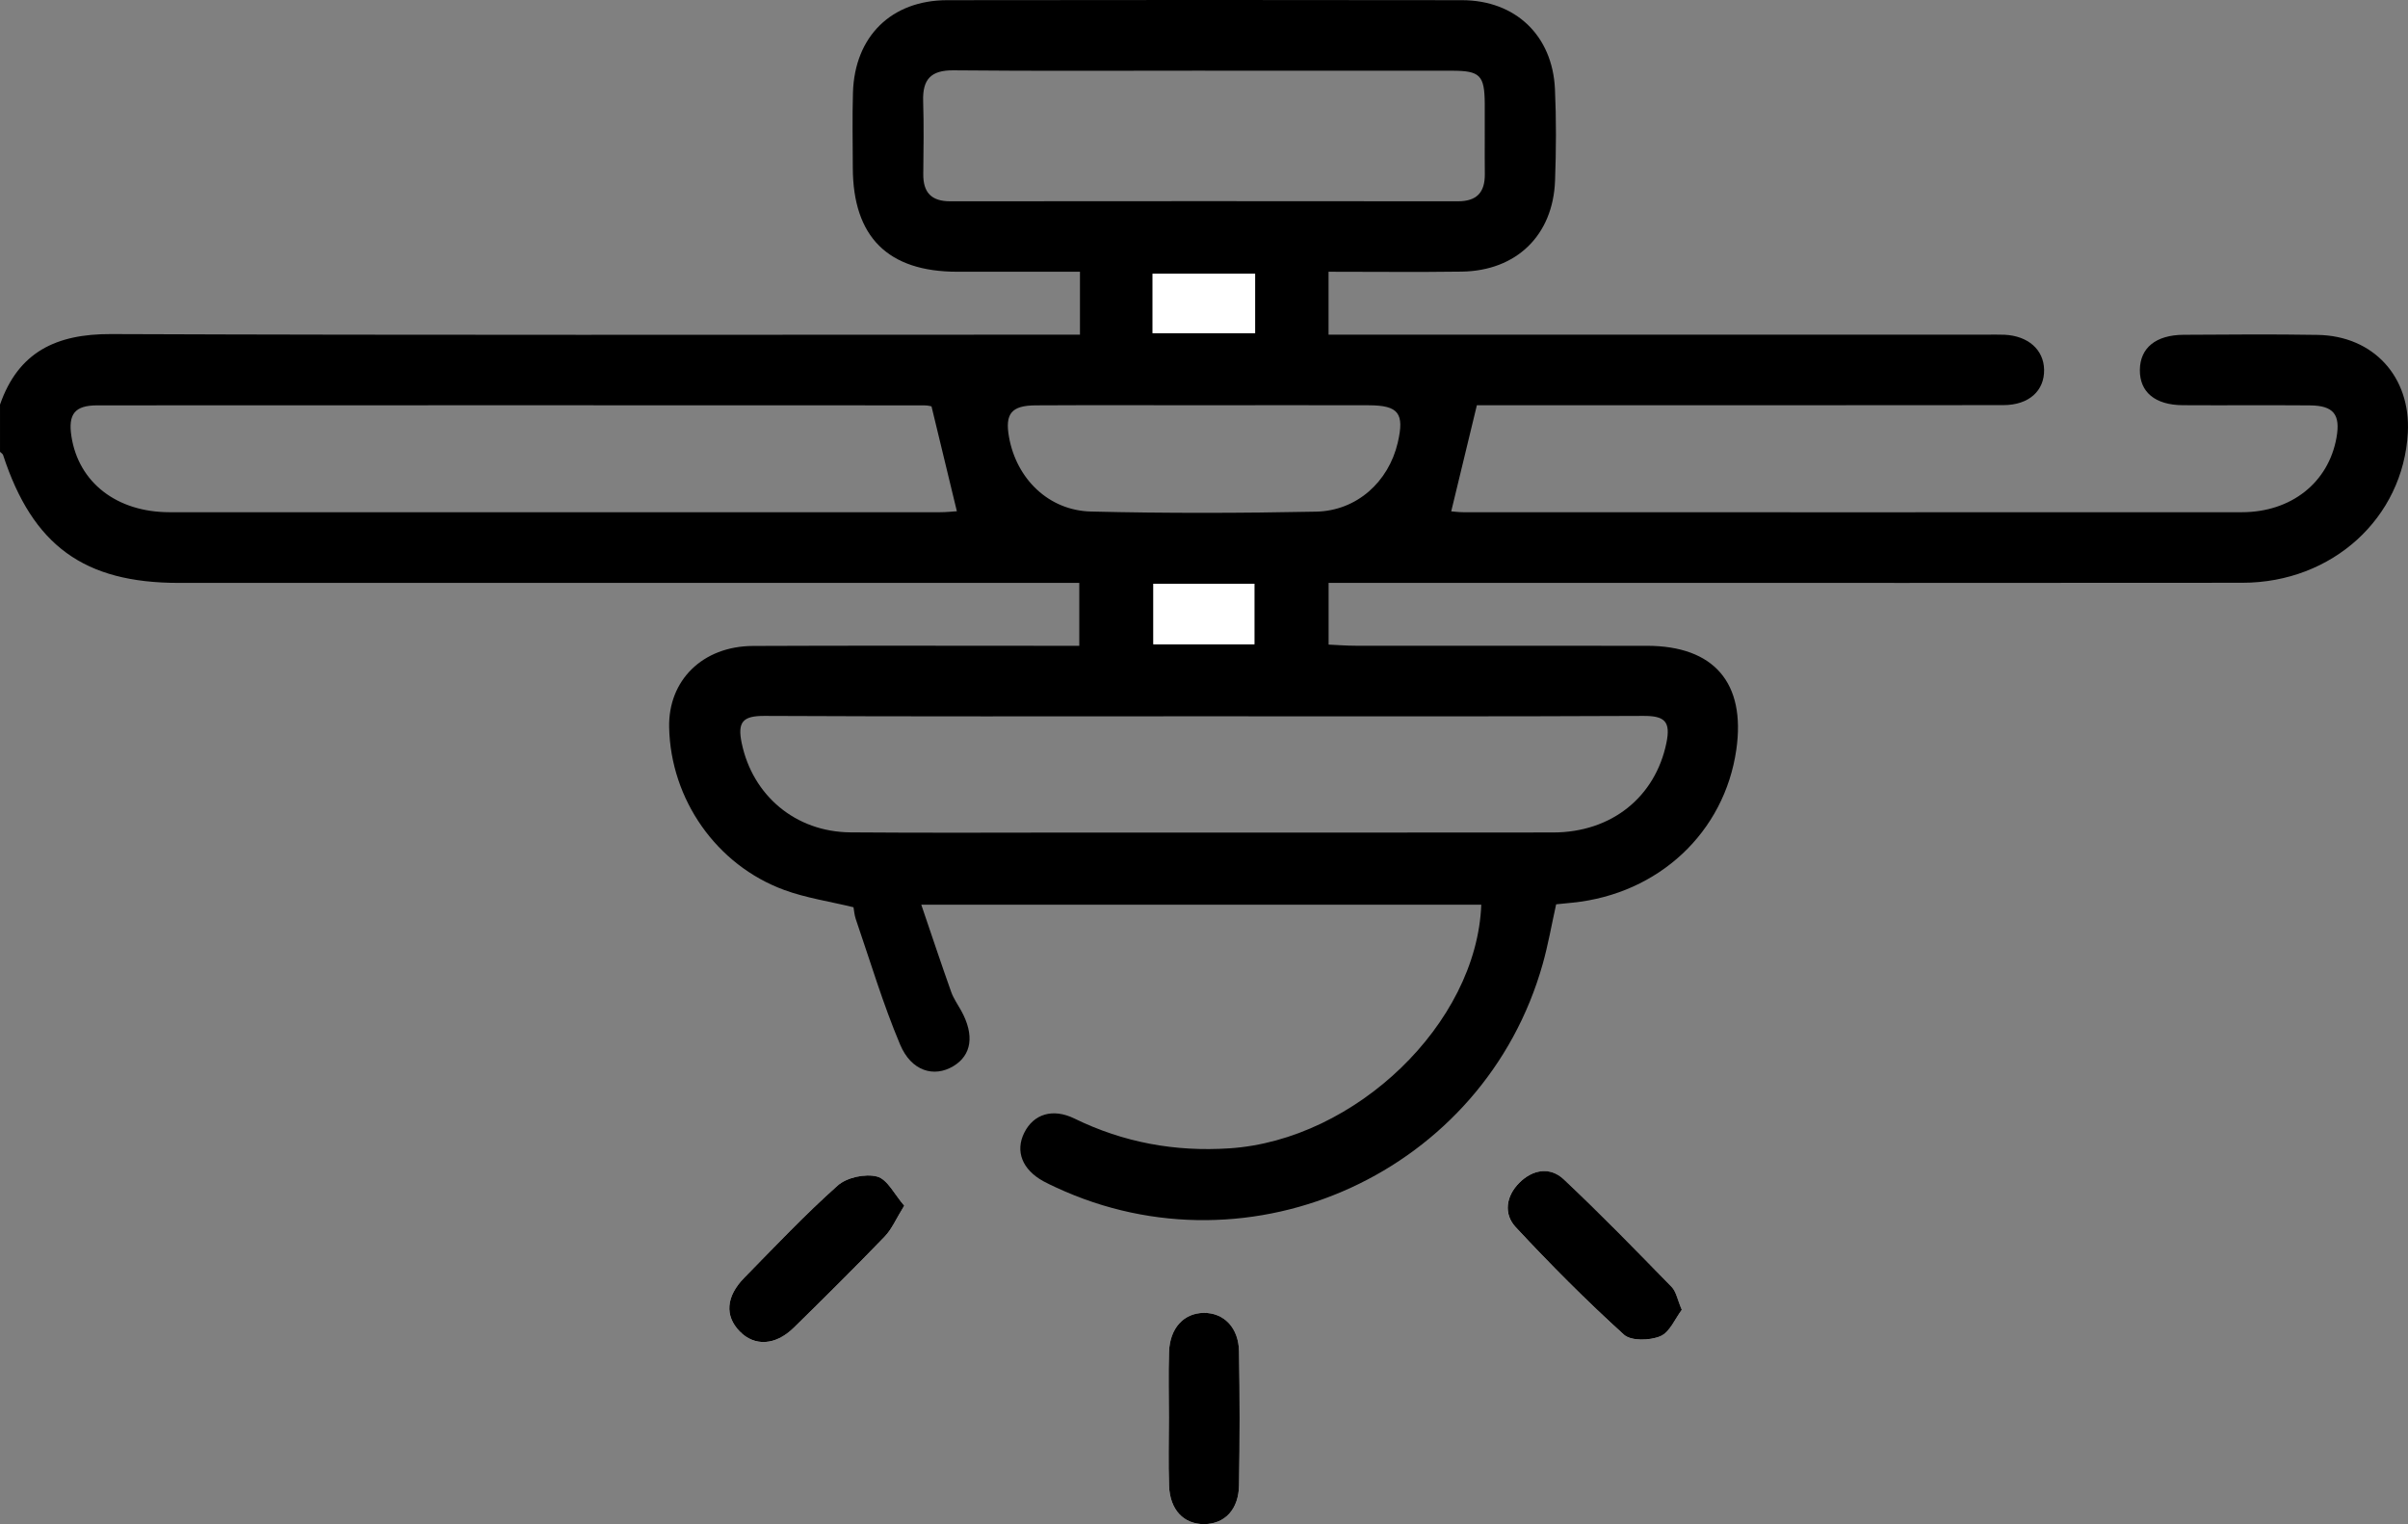 <svg viewBox="30.27 202.34 940.69 595.34" xmlns="http://www.w3.org/2000/svg"><rect x="30.27" y="202.34" width="940.69" height="595.34" fill="#808080" stroke="none"/><path d="m486.89 756.08c0 8.86-.24 17.72.07 26.57.33 9.47 5.73 15.08 13.77 15.02 8-.06 13.43-5.69 13.58-15.21.28-17.4.28-34.82 0-52.22-.16-9.32-5.9-15.15-13.77-15.08-7.82.06-13.28 5.93-13.59 15.28-.28 8.54-.06 17.1-.06 25.65zm-103.37-82.8c-3.74-4.28-6.51-10.28-10.6-11.37-4.6-1.23-11.83.32-15.4 3.5-12.76 11.35-24.52 23.83-36.51 36.04-7.19 7.32-7.67 14.9-1.76 20.96 5.74 5.89 13.95 5.54 21.03-1.38 12.02-11.74 23.94-23.59 35.6-35.68 2.8-2.9 4.44-6.91 7.64-12.06zm303.73 40.68c-1.74-4.06-2.2-7.13-3.96-8.93-13.86-14.2-27.7-28.45-42.15-42.03-5.32-5-12.11-3.89-17.35 1.32-5.25 5.23-6.25 12.19-1.41 17.39 13.52 14.51 27.55 28.61 42.23 41.94 2.82 2.56 10.16 2.35 14.24.63 3.7-1.56 5.8-6.91 8.39-10.31z" fill="#fff"/><path d="m30.27 360.39c7.17-20.63 22.06-27.64 43.32-27.56 122.47.47 244.95.23 367.42.23h11.15v-24.58c-16.32 0-32.16.01-47.99 0-27.05-.03-40.67-13.6-40.75-40.6-.03-9.8-.23-19.6.06-29.39.65-21.9 14.99-36.05 36.79-36.08 67.05-.1 134.11-.1 201.16 0 20.86.04 35.32 13.8 36.28 34.67.55 11.92.48 23.89.04 35.82-.77 21.35-15.1 35.24-36.49 35.53-17.11.24-34.23.05-51.99.05v24.58h10.52 246.17c2.45 0 4.9-.08 7.35.03 9.23.43 15.33 5.82 15.49 13.61.17 8.27-5.93 13.86-15.89 13.88-65.52.08-131.05.05-196.57.05-3.61 0-7.21 0-9.13 0-3.52 14.55-6.7 27.73-10.02 41.44.86.06 2.83.34 4.81.34 101.35.02 202.7.05 304.04 0 19.35-.01 33.85-11.59 36.98-29.1 1.62-9.07-1.11-12.56-10.42-12.63-16.53-.13-33.07.03-49.6-.07-10.85-.06-16.89-5.14-16.79-13.8.1-8.59 6.22-13.63 17.07-13.7 17.45-.1 34.91-.26 52.36.04 21.84.36 36.44 16.41 35.25 38.24-1.82 33.27-29.48 58.54-64.6 58.58-87.57.1-175.14.04-262.71.04-31.2 0-62.41 0-94.29 0v24.11c3.39.15 6.91.44 10.43.44 37.97.03 75.93 0 113.9.03 26.24.02 38.67 14.48 34.95 40.53-4.62 32.32-30.32 56.36-63.9 59.79-2.11.21-4.21.42-6.49.65-1.76 7.91-3.11 15.72-5.25 23.32-22.83 81.14-113.66 122.81-190.1 87.28-1.66-.77-3.33-1.54-4.94-2.42-8.29-4.56-11.1-11.72-7.49-18.96 3.62-7.25 11.04-9.72 19.6-5.54 19.18 9.37 39.26 13.03 60.53 11.64 49.16-3.22 96.64-48.69 98.4-95.16h-218.76c4.07 11.95 7.77 23.06 11.69 34.09.91 2.56 2.56 4.86 3.89 7.27 5.26 9.55 4.15 17.4-3.09 21.72-7.53 4.5-16.38 1.95-20.75-8.43-6.72-15.92-11.68-32.59-17.31-48.97-.58-1.68-.69-3.52-.91-4.69-9.44-2.3-18.56-3.63-27.04-6.74-26.53-9.72-44.39-35.41-44.98-63.5-.39-18.39 13.06-31.73 32.75-31.82 38.88-.18 77.77-.06 116.66-.06h10.81v-24.57h-11.05c-113.59 0-227.19 0-340.78 0-36.99 0-57.03-14.61-68.58-49.93-.17-.51-.8-.86-1.21-1.28 0-6.12 0-12.25 0-18.37zm470.32 121.73c-57.22 0-114.45.14-171.67-.15-8.47-.04-10.64 2.35-8.89 10.68 4.27 20.33 20.9 34.63 42.48 34.81 29.99.25 59.98.07 89.97.07 61.51 0 123.02.06 184.52-.03 22.98-.04 39.91-13.96 44.25-34.93 1.75-8.46-.66-10.64-8.99-10.6-57.22.28-114.45.15-171.67.15zm-106.43-121.04c.12.02-1.35-.41-2.82-.41-107.69-.04-215.37-.06-323.06 0-8.83 0-11.44 3.43-10.11 12.09 2.77 18.02 17.69 29.64 38.3 29.65 100.34.03 200.69.02 301.03 0 2.57 0 5.14-.3 6.57-.38-3.31-13.7-6.5-26.87-9.9-40.94zm106.88-131.14c-32.75 0-65.51.19-98.26-.13-8.88-.09-12.15 3.54-11.88 12.02.3 9.48.15 18.98.05 28.47-.08 7.2 3.15 10.67 10.52 10.66 66.12-.07 132.24-.06 198.36 0 7.39 0 10.57-3.51 10.49-10.69-.1-9.18.04-18.37-.03-27.55-.09-11-1.84-12.75-12.82-12.76-32.14-.03-64.28-.01-96.43-.01zm-.18 130.69c-21.99 0-43.98-.08-65.98.04-9.53.05-12.08 3.27-10.43 12.43 2.91 16.24 15.44 28.63 31.98 29.04 29.3.72 58.65.64 87.96.05 15.91-.32 28.32-11.64 31.9-26.89 2.7-11.51.37-14.62-11.28-14.66-21.38-.06-42.76-.02-64.14-.01zm-20.34-28.13h40.06v-23.24h-40.06zm.29 97.86v23.65h39.49v-23.65z"/><path d="m486.89 756.08c0-8.55-.22-17.11.06-25.65.31-9.34 5.76-15.21 13.59-15.28 7.87-.06 13.61 5.76 13.77 15.08.29 17.4.29 34.82 0 52.22-.15 9.53-5.58 15.15-13.58 15.21-8.04.06-13.44-5.55-13.77-15.02-.31-8.85-.07-17.71-.07-26.57z"/><path d="m383.52 673.28c-3.2 5.15-4.84 9.16-7.64 12.06-11.67 12.09-23.58 23.94-35.6 35.68-7.08 6.92-15.29 7.27-21.03 1.38-5.91-6.06-5.42-13.63 1.76-20.96 11.98-12.21 23.75-24.68 36.51-36.04 3.57-3.17 10.8-4.73 15.4-3.5 4.08 1.09 6.85 7.09 10.6 11.37z"/><path d="m687.26 713.96c-2.59 3.4-4.69 8.76-8.39 10.31-4.08 1.72-11.43 1.93-14.24-.63-14.68-13.32-28.71-27.42-42.23-41.94-4.84-5.2-3.84-12.16 1.41-17.39 5.23-5.21 12.02-6.33 17.35-1.32 14.45 13.58 28.29 27.83 42.15 42.03 1.76 1.8 2.22 4.87 3.96 8.93z"/><g fill="#fff"><path d="m480.53 332.49v-23.24h40.06v23.24z"/><path d="m480.82 430.35h39.49v23.65h-39.49z"/></g></svg>